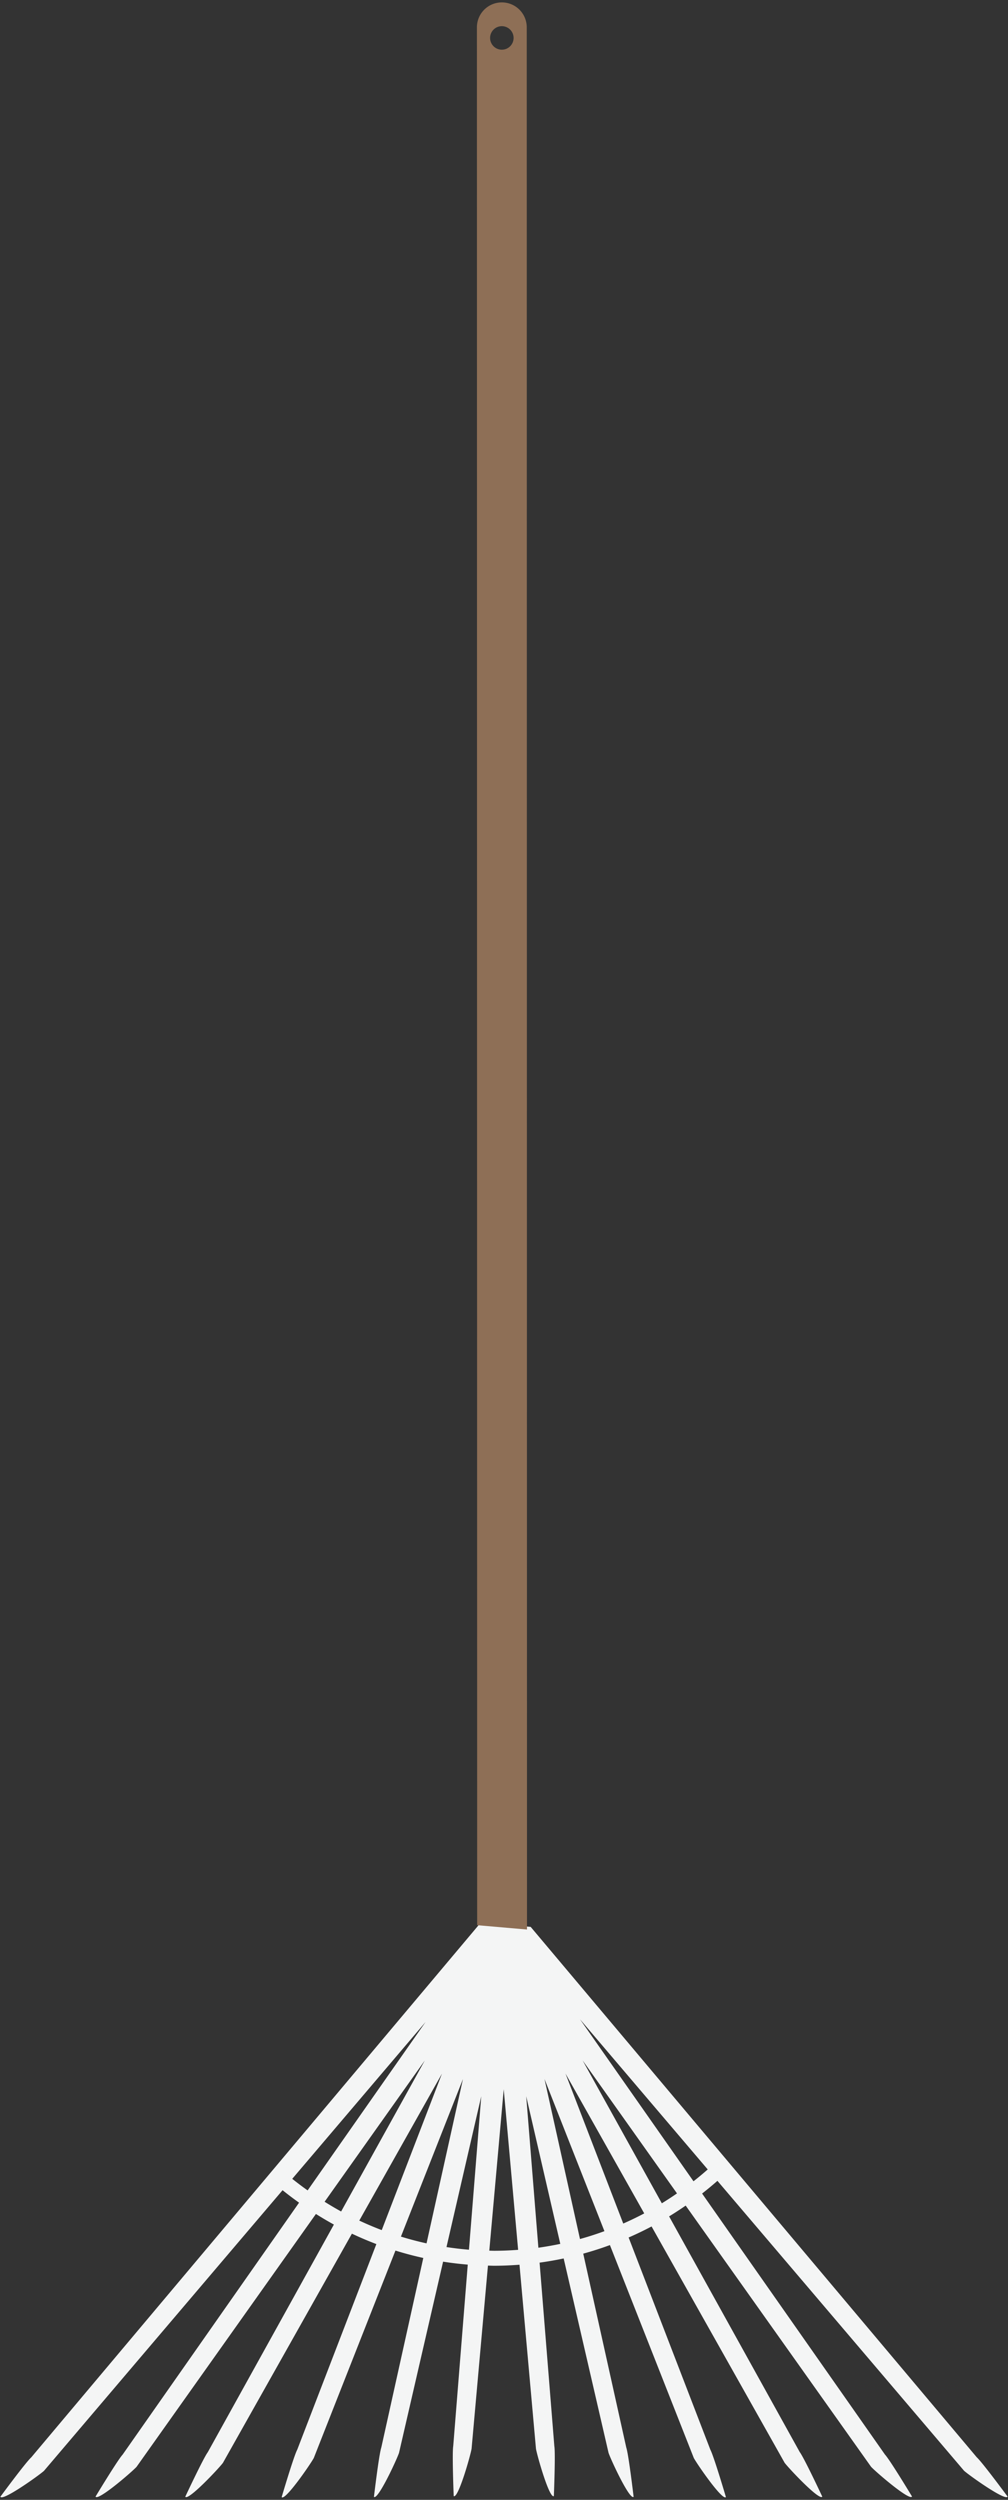 <svg xmlns="http://www.w3.org/2000/svg" width="203" height="503" viewBox="0 -.483 203 503"><rect x="0" y="-.483" width="203" height="503" fill="#333333" stroke="none"/><path fill="#F4F5F5" d="M196.709 493.958l-89.841-106.73-10.035-.872L6.286 493.984c-1.102.978-6.202 7.901-6.202 7.901.355.998 7.664-4.212 8.766-5.189l48.056-56.48a67.662 67.662 0 0 0 3.322 2.508l-35.536 50.7c-1.006 1.079-5.448 8.441-5.448 8.441.447.963 7.246-4.9 8.251-5.976l36.128-50.891a71.243 71.243 0 0 0 3.619 2.133L41.85 492.924c-.887 1.175-4.536 8.964-4.536 8.964.543.909 6.695-5.633 7.58-6.804l25.976-46.122a69.622 69.622 0 0 0 4.926 2.094L59.86 492.428c-.7 1.295-3.136 9.543-3.136 9.543.673.819 5.767-6.576 6.471-7.869l16.445-41.739a66.206 66.206 0 0 0 5.608 1.486L76.79 491.99c-.474 1.39-1.483 9.928-1.483 9.928.803.694 4.575-7.449 5.051-8.846l8.877-38.478c1.646.261 3.303.458 4.966.594l-2.927 36.534c-.246 1.448.097 10.044.097 10.044.901.559 3.352-8.078 3.6-9.529l3.297-36.851c.44.009.877.031 1.315.032a66.96 66.96 0 0 0 5.036-.208l3.319 37.025c.251 1.454 2.704 10.088 3.603 9.531 0 0 .344-8.595.097-10.046l-2.97-36.929a68.124 68.124 0 0 0 4.848-.844l9.04 39.123c.472 1.395 4.247 9.536 5.048 8.843 0 0-1.008-8.536-1.482-9.93l-8.664-39.001a65.948 65.948 0 0 0 5.372-1.724l16.891 42.834c.698 1.293 5.796 8.685 6.47 7.87 0 0-2.438-8.249-3.138-9.545l-16.454-42.686a66.133 66.133 0 0 0 4.62-2.222l26.796 47.556c.891 1.174 7.041 7.713 7.581 6.806 0 0-3.646-7.788-4.536-8.964l-26.31-47.421a71.31 71.31 0 0 0 3.338-2.174l37.335 52.555c1.004 1.08 7.807 6.939 8.245 5.977 0 0-4.44-7.363-5.448-8.439l-36.825-52.517c1.049-.82 2.08-1.67 3.086-2.558l49.667 58.336c1.102.979 8.413 6.186 8.768 5.192-.002.002-5.107-6.918-6.207-7.9zM58.855 437.927l26.857-31.567-23.76 33.898a68.07 68.07 0 0 1-3.097-2.331zm6.516 4.614l20.183-28.433L68.699 444.5a71.01 71.01 0 0 1-3.328-1.959zm6.983 3.788l16.657-29.577-12.133 31.494a65.627 65.627 0 0 1-4.524-1.917zm8.39 3.223l12.494-31.711-7.338 33.072a63.894 63.894 0 0 1-5.156-1.361zm9.174 2.105l7.002-30.343-2.476 30.876a64.493 64.493 0 0 1-4.526-.533zm9.664.749c-.347 0-.695-.019-1.044-.021l2.908-32.483 2.899 32.311a64.39 64.39 0 0 1-4.763.193zm8.842-.617l-2.451-30.477 6.863 29.701a67.826 67.826 0 0 1-4.412.776zm8.378-1.751l-7.149-32.2 12.072 30.618a62.38 62.38 0 0 1-4.923 1.582zm8.714-3.112l-11.631-30.179 15.856 28.137a66.418 66.418 0 0 1-4.225 2.042zm7.77-4.074l-15.951-28.75 19.005 26.758a70.968 70.968 0 0 1-3.054 1.992zm6.376-4.43l-22.864-32.609 25.73 30.226a67.733 67.733 0 0 1-2.866 2.383z"/><path fill="#8E6F56" d="M106.132 387.764l-.05-382.749A5.016 5.016 0 0 0 101.063 0a5.017 5.017 0 0 0-5.018 5.017l.05 381.877 10.037.87zm-5.068-382.98a2.37 2.37 0 0 1 2.368 2.365 2.366 2.366 0 1 1-2.368-2.365z"/></svg>